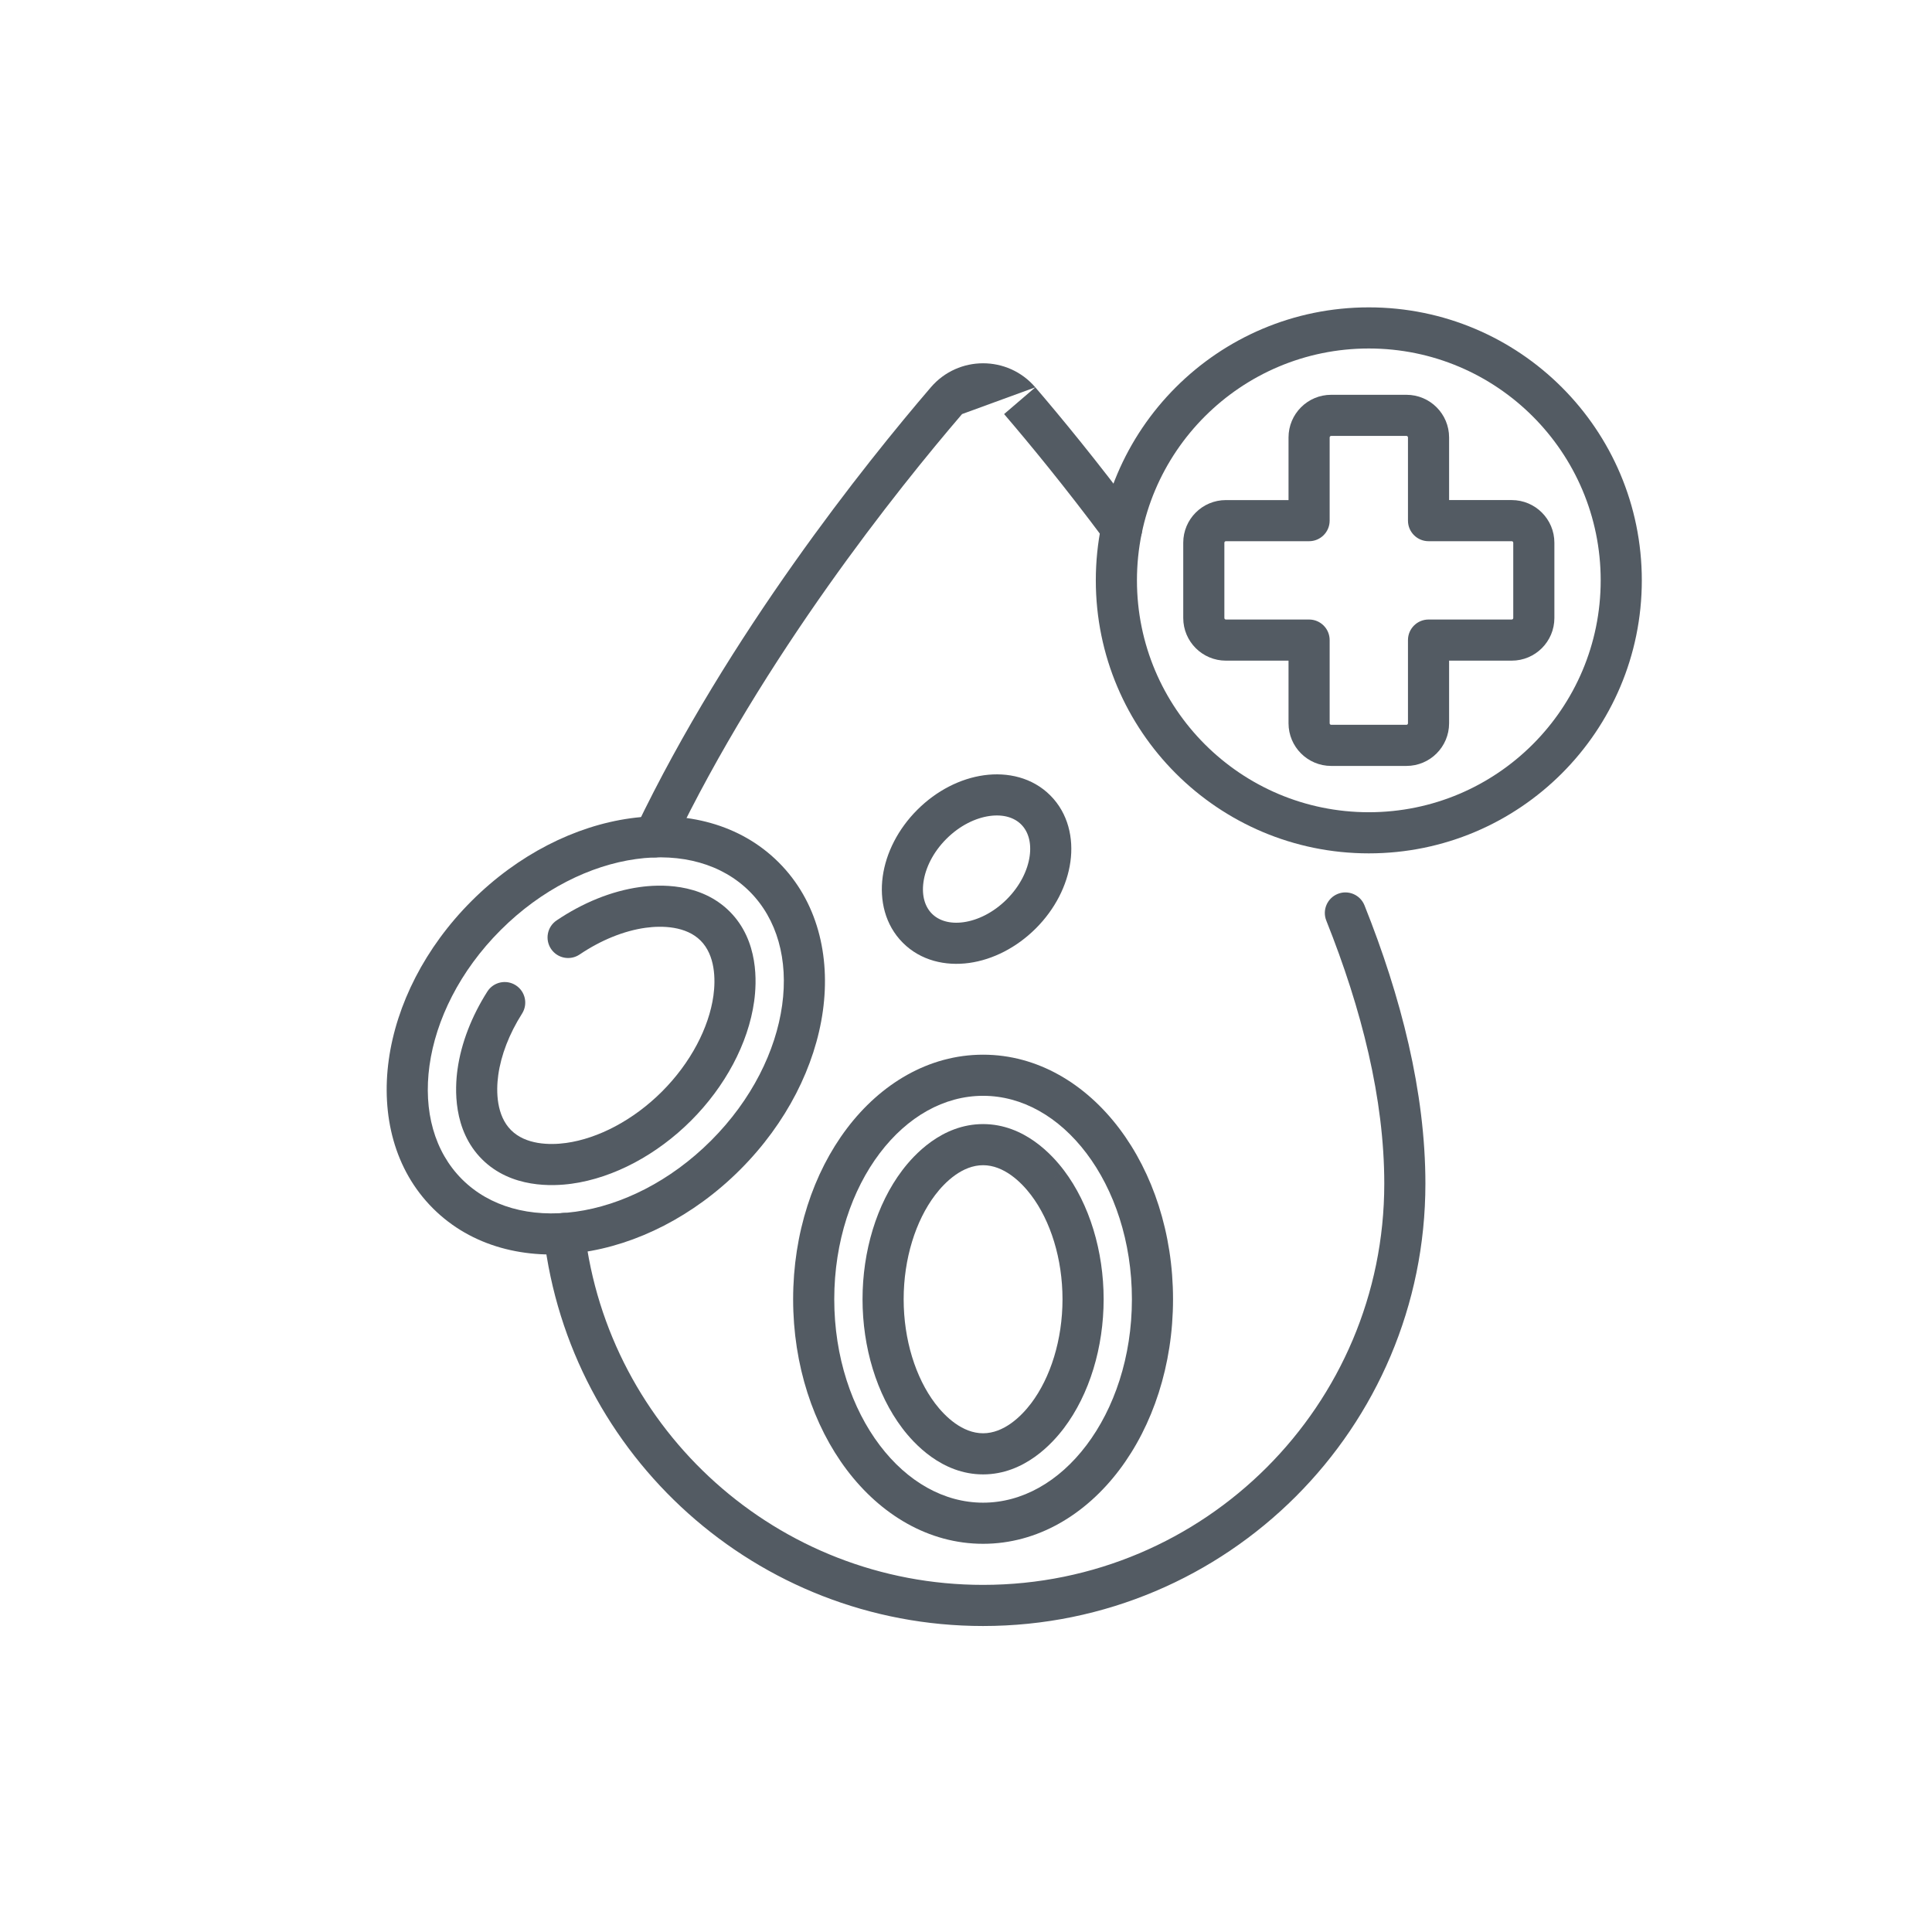 <svg width="220" height="220" viewBox="0 0 220 220" fill="none" xmlns="http://www.w3.org/2000/svg">
<path fill-rule="evenodd" clip-rule="evenodd" d="M109.551 47.152L114.338 47.152ZM117.894 44.104C114.766 40.455 109.126 40.457 105.997 44.103C98.601 52.727 82.981 72.2 72.391 94.284C71.832 95.45 72.324 96.849 73.49 97.408C74.656 97.967 76.055 97.475 76.614 96.309C86.94 74.775 102.248 55.669 109.551 47.152M117.894 44.104C120.807 47.502 124.978 52.562 129.609 58.786C130.381 59.824 130.166 61.291 129.128 62.063C128.09 62.835 126.623 62.619 125.852 61.582C121.297 55.46 117.196 50.485 114.338 47.152" fill="#535B63"/>
<path fill-rule="evenodd" clip-rule="evenodd" d="M152.334 101.788C153.534 101.308 154.897 101.893 155.377 103.093C159.534 113.495 162.313 124.339 162.313 134.788C162.313 162.606 139.763 185.156 111.945 185.156C86.139 185.156 64.871 165.752 61.926 140.737C61.775 139.453 62.694 138.289 63.978 138.138C65.263 137.987 66.426 138.905 66.578 140.19C69.247 162.874 88.542 180.473 111.945 180.473C137.176 180.473 157.63 160.019 157.63 134.788C157.63 125.133 155.053 114.901 151.028 104.832C150.548 103.631 151.133 102.268 152.334 101.788Z" fill="#535B63"/>
<path fill-rule="evenodd" clip-rule="evenodd" d="M146.727 49.814C146.727 47.131 148.901 44.956 151.584 44.956H160.154C162.836 44.956 165.011 47.131 165.011 49.814V56.944H172.142C174.825 56.944 177 59.119 177 61.802V70.371C177 73.054 174.825 75.229 172.142 75.229H165.011V82.36C165.011 85.043 162.837 87.218 160.154 87.218H151.584C148.902 87.218 146.727 85.043 146.727 82.36V75.229H139.596C136.913 75.229 134.738 73.055 134.738 70.372V61.802C134.738 59.12 136.913 56.945 139.596 56.945H146.727V49.814ZM151.584 49.639C151.488 49.639 151.41 49.717 151.41 49.814V59.286C151.41 60.579 150.362 61.628 149.068 61.628H139.596C139.5 61.628 139.421 61.706 139.421 61.802V70.372C139.421 70.468 139.499 70.546 139.596 70.546H149.068C150.362 70.546 151.41 71.594 151.41 72.888V82.36C151.41 82.456 151.488 82.535 151.584 82.535H160.154C160.25 82.535 160.328 82.457 160.328 82.36V72.888C160.328 71.594 161.377 70.546 162.67 70.546H172.142C172.239 70.546 172.317 70.468 172.317 70.371V61.802C172.317 61.706 172.239 61.627 172.142 61.627H162.67C161.377 61.627 160.328 60.579 160.328 59.286V49.814C160.328 49.717 160.25 49.639 160.154 49.639H151.584Z" fill="#535B63"/>
<path fill-rule="evenodd" clip-rule="evenodd" d="M155.869 39.683C141.287 39.683 129.466 51.505 129.466 66.087C129.466 80.669 141.287 92.49 155.869 92.49C170.451 92.49 182.273 80.669 182.273 66.087C182.273 51.505 170.451 39.683 155.869 39.683ZM124.782 66.087C124.782 48.918 138.7 35 155.869 35C173.038 35 186.956 48.918 186.956 66.087C186.956 83.255 173.038 97.174 155.869 97.174C138.7 97.174 124.782 83.255 124.782 66.087Z" fill="#535B63"/>
<path fill-rule="evenodd" clip-rule="evenodd" d="M48.908 121.331C48.189 126.511 49.472 131.145 52.606 134.28C55.74 137.414 60.375 138.697 65.555 137.978C70.737 137.258 76.316 134.536 80.969 129.883C85.623 125.229 88.345 119.65 89.064 114.469C89.783 109.288 88.5 104.654 85.366 101.52C82.232 98.385 77.597 97.103 72.417 97.822C67.235 98.541 61.657 101.263 57.003 105.916C52.349 110.57 49.627 116.149 48.908 121.331ZM44.269 120.687C45.142 114.404 48.384 107.912 53.691 102.605C58.999 97.298 65.491 94.055 71.773 93.183C78.057 92.311 84.279 93.81 88.678 98.208C93.076 102.606 94.575 108.829 93.703 115.112C92.831 121.395 89.588 127.887 84.281 133.194C78.974 138.501 72.481 141.744 66.199 142.616C59.915 143.489 53.693 141.989 49.295 137.591C44.896 133.193 43.397 126.971 44.269 120.687Z" fill="#535B63"/>
<path fill-rule="evenodd" clip-rule="evenodd" d="M79.779 107.108C78.125 105.454 75.411 105.385 73.505 105.649C71.076 105.987 68.462 107.032 66.001 108.691C64.929 109.414 63.474 109.13 62.751 108.058C62.028 106.986 62.311 105.53 63.384 104.807C66.334 102.818 69.612 101.461 72.861 101.011L72.861 101.011C74.975 100.717 79.752 100.457 83.091 103.796C86.43 107.135 86.17 111.912 85.876 114.026L85.876 114.026C85.208 118.844 82.544 123.757 78.694 127.606C74.844 131.456 69.932 134.12 65.114 134.789L65.114 134.789C63 135.082 58.223 135.342 54.884 132.003C51.545 128.664 51.805 123.888 52.098 121.773L54.417 122.095L52.098 121.773C52.518 118.747 53.725 115.697 55.492 112.912C56.185 111.82 57.632 111.497 58.724 112.19C59.816 112.883 60.139 114.33 59.446 115.422C57.978 117.735 57.051 120.157 56.737 122.417C56.473 124.324 56.542 127.038 58.196 128.692C59.85 130.346 62.564 130.415 64.47 130.15C68.106 129.645 72.12 127.557 75.383 124.295C78.645 121.033 80.733 117.018 81.238 113.382C81.502 111.476 81.433 108.762 79.779 107.108Z" fill="#535B63"/>
<path fill-rule="evenodd" clip-rule="evenodd" d="M100.174 131.323C97.018 135.496 94.998 141.366 94.998 147.947C94.998 154.528 97.018 160.398 100.174 164.57C103.328 168.742 107.513 171.112 111.945 171.112C116.378 171.112 120.562 168.742 123.716 164.57C126.872 160.398 128.892 154.528 128.892 147.947C128.892 141.366 126.872 135.496 123.716 131.323C120.562 127.152 116.378 124.782 111.945 124.782C107.513 124.782 103.328 127.152 100.174 131.323ZM96.438 128.499C100.265 123.438 105.725 120.099 111.945 120.099C118.166 120.099 123.625 123.438 127.452 128.499C131.277 133.557 133.575 140.441 133.575 147.947C133.575 155.453 131.277 162.336 127.452 167.395C123.625 172.455 118.166 175.795 111.945 175.795C105.725 175.795 100.265 172.455 96.438 167.395C92.613 162.336 90.315 155.453 90.315 147.947C90.315 140.441 92.613 133.557 96.438 128.499Z" fill="#535B63"/>
<path fill-rule="evenodd" clip-rule="evenodd" d="M111.945 132.684C109.606 132.684 107.638 134.555 106.477 136.09C104.263 139.018 102.901 143.333 102.901 147.947C102.901 152.56 104.263 156.876 106.477 159.803C107.638 161.338 109.606 163.209 111.945 163.209C114.284 163.209 116.252 161.338 117.413 159.803C119.627 156.876 120.989 152.56 120.989 147.947C120.989 143.333 119.627 139.018 117.413 136.09C116.252 134.555 114.284 132.684 111.945 132.684ZM102.742 133.265C104.029 131.562 107.223 128.001 111.945 128.001C116.667 128.001 119.861 131.562 121.148 133.265L119.281 134.677L121.149 133.265C124.082 137.144 125.673 142.502 125.673 147.947C125.673 153.391 124.082 158.749 121.149 162.628C119.861 164.331 116.667 167.892 111.945 167.892C107.223 167.892 104.029 164.331 102.742 162.628C99.808 158.749 98.218 153.391 98.218 147.947C98.218 142.502 99.808 137.144 102.742 133.265L102.742 133.265Z" fill="#535B63"/>
<path fill-rule="evenodd" clip-rule="evenodd" d="M105.156 100.449C104.936 102.038 105.347 103.272 106.122 104.047C106.897 104.822 108.131 105.233 109.721 105.013C111.312 104.792 113.109 103.938 114.643 102.405C116.177 100.871 117.031 99.073 117.251 97.482C117.472 95.893 117.06 94.659 116.286 93.884C115.511 93.109 114.277 92.697 112.687 92.918C111.096 93.139 109.298 93.993 107.765 95.526C106.231 97.06 105.377 98.858 105.156 100.449ZM100.518 99.805C100.891 97.113 102.266 94.402 104.453 92.215C106.641 90.027 109.352 88.653 112.043 88.279C114.737 87.905 117.558 88.533 119.597 90.572C121.636 92.611 122.264 95.433 121.89 98.126C121.516 100.817 120.142 103.529 117.955 105.716C115.767 107.903 113.056 109.278 110.364 109.652C107.671 110.025 104.85 109.398 102.811 107.359C100.772 105.32 100.144 102.498 100.518 99.805Z" fill="#535B63"/>
</svg>
